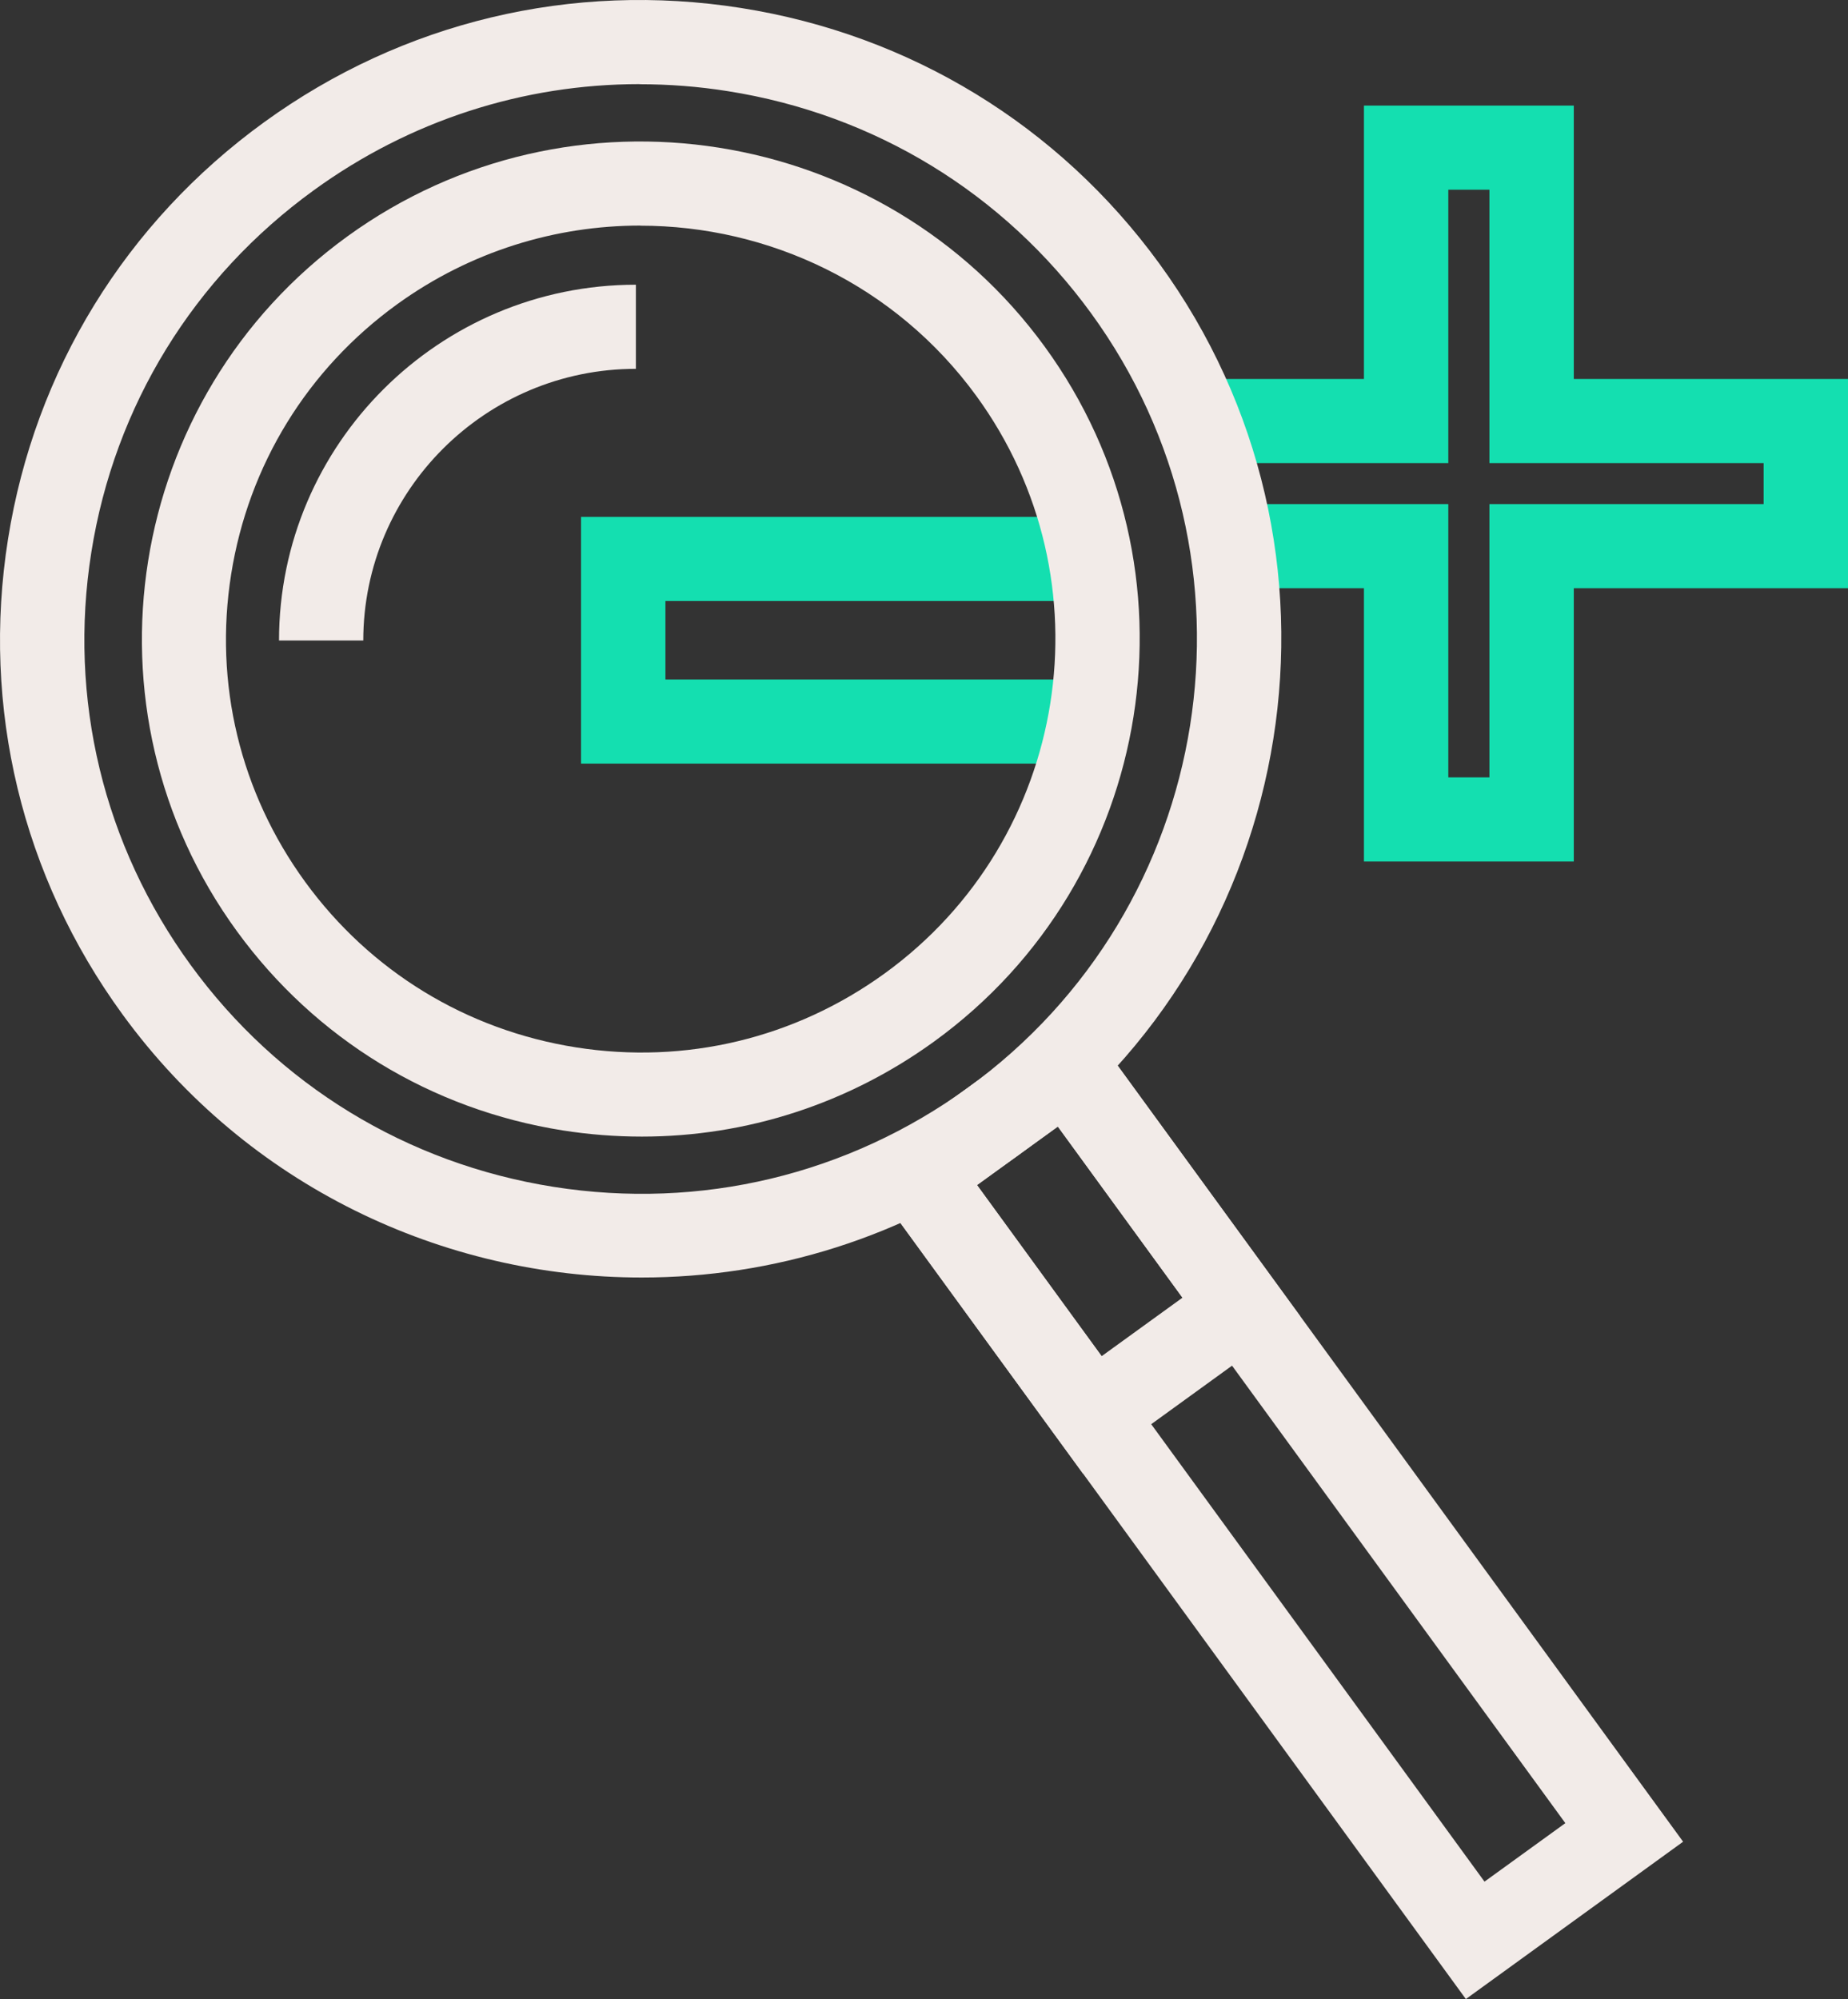 <svg width="196" height="212" viewBox="0 0 196 212" fill="none" xmlns="http://www.w3.org/2000/svg">
<rect x="0" y="0" width="196" height="212" fill="#333333" stroke="none"/>
<g clip-path="url(#clip0_156_2624)">
<path d="M166.918 91.362H144.661V62.38H131.738V53.459H153.609V82.441H157.969V53.459H187.052V49.111H157.969V20.118H153.609V49.111H128.513V40.19H144.661V11.197H166.918V40.19H196V62.38H166.918V91.362Z" fill="#14DFB0"/>
<path d="M116.725 80.98H61.627V54.817H116.725V63.738H70.576V72.059H116.725V80.98Z" fill="#14DFB0"/>
<path d="M68.055 135.48C47.024 135.48 26.266 125.801 12.991 107.574C2.328 92.936 -1.987 75.037 0.852 57.161C3.691 39.285 13.343 23.593 28.026 12.951C42.709 2.31 60.674 -1.981 78.605 0.849C96.535 3.68 112.286 13.303 122.949 27.941C144.967 58.157 138.222 100.611 107.914 122.563C95.877 131.28 81.909 135.48 68.066 135.48H68.055ZM67.839 8.921C55.484 8.921 43.47 12.782 33.284 20.174C20.531 29.413 12.151 43.043 9.687 58.565C7.222 74.086 10.97 89.63 20.225 102.343C29.48 115.057 43.163 123.412 58.732 125.869C74.301 128.325 89.892 124.601 102.645 115.363C128.967 96.298 134.827 59.436 115.704 33.194C106.437 20.48 92.765 12.125 77.196 9.668C74.074 9.17 70.939 8.933 67.839 8.933V8.921Z" fill="#F2EBE8"/>
<path d="M68.078 120.536C65.295 120.536 62.49 120.321 59.686 119.88C45.718 117.672 33.454 110.178 25.142 98.777C7.983 75.24 13.241 42.171 36.849 25.065C60.458 7.959 93.628 13.2 110.786 36.737C127.945 60.274 122.687 93.343 99.079 110.449C89.937 117.072 79.161 120.536 68.078 120.536ZM67.907 23.922C58.947 23.922 49.908 26.639 42.107 32.277C32.602 39.16 26.357 49.326 24.517 60.897C22.677 72.467 25.471 84.06 32.375 93.535C39.279 103.011 49.477 109.238 61.082 111.072C72.688 112.906 84.316 110.121 93.821 103.238C113.444 89.03 117.804 61.553 103.553 41.99C94.957 30.194 81.523 23.933 67.907 23.933V23.922Z" fill="#F2EBE8"/>
<path d="M38.542 67.927H29.593C29.593 47.119 46.57 30.194 67.442 30.194V39.115C51.498 39.115 38.53 52.043 38.53 67.938L38.542 67.927Z" fill="#F2EBE8"/>
<path d="M155.471 212L91.13 123.695L114.171 107.008L178.512 195.313L155.471 212ZM103.621 125.676L157.447 199.547L166.021 193.343L112.195 119.472L103.621 125.676Z" fill="#F2EBE8"/>
<path d="M114.863 156.277L91.13 123.706L114.171 107.019L137.904 139.59L114.863 156.277ZM103.621 125.676L116.839 143.824L125.413 137.62L112.195 119.472L103.621 125.676Z" fill="#F2EBE8"/>
</g>
<defs>
<clipPath id="clip0_156_2624">
<rect width="196" height="212" fill="white"/>
</clipPath>
</defs>
</svg>
